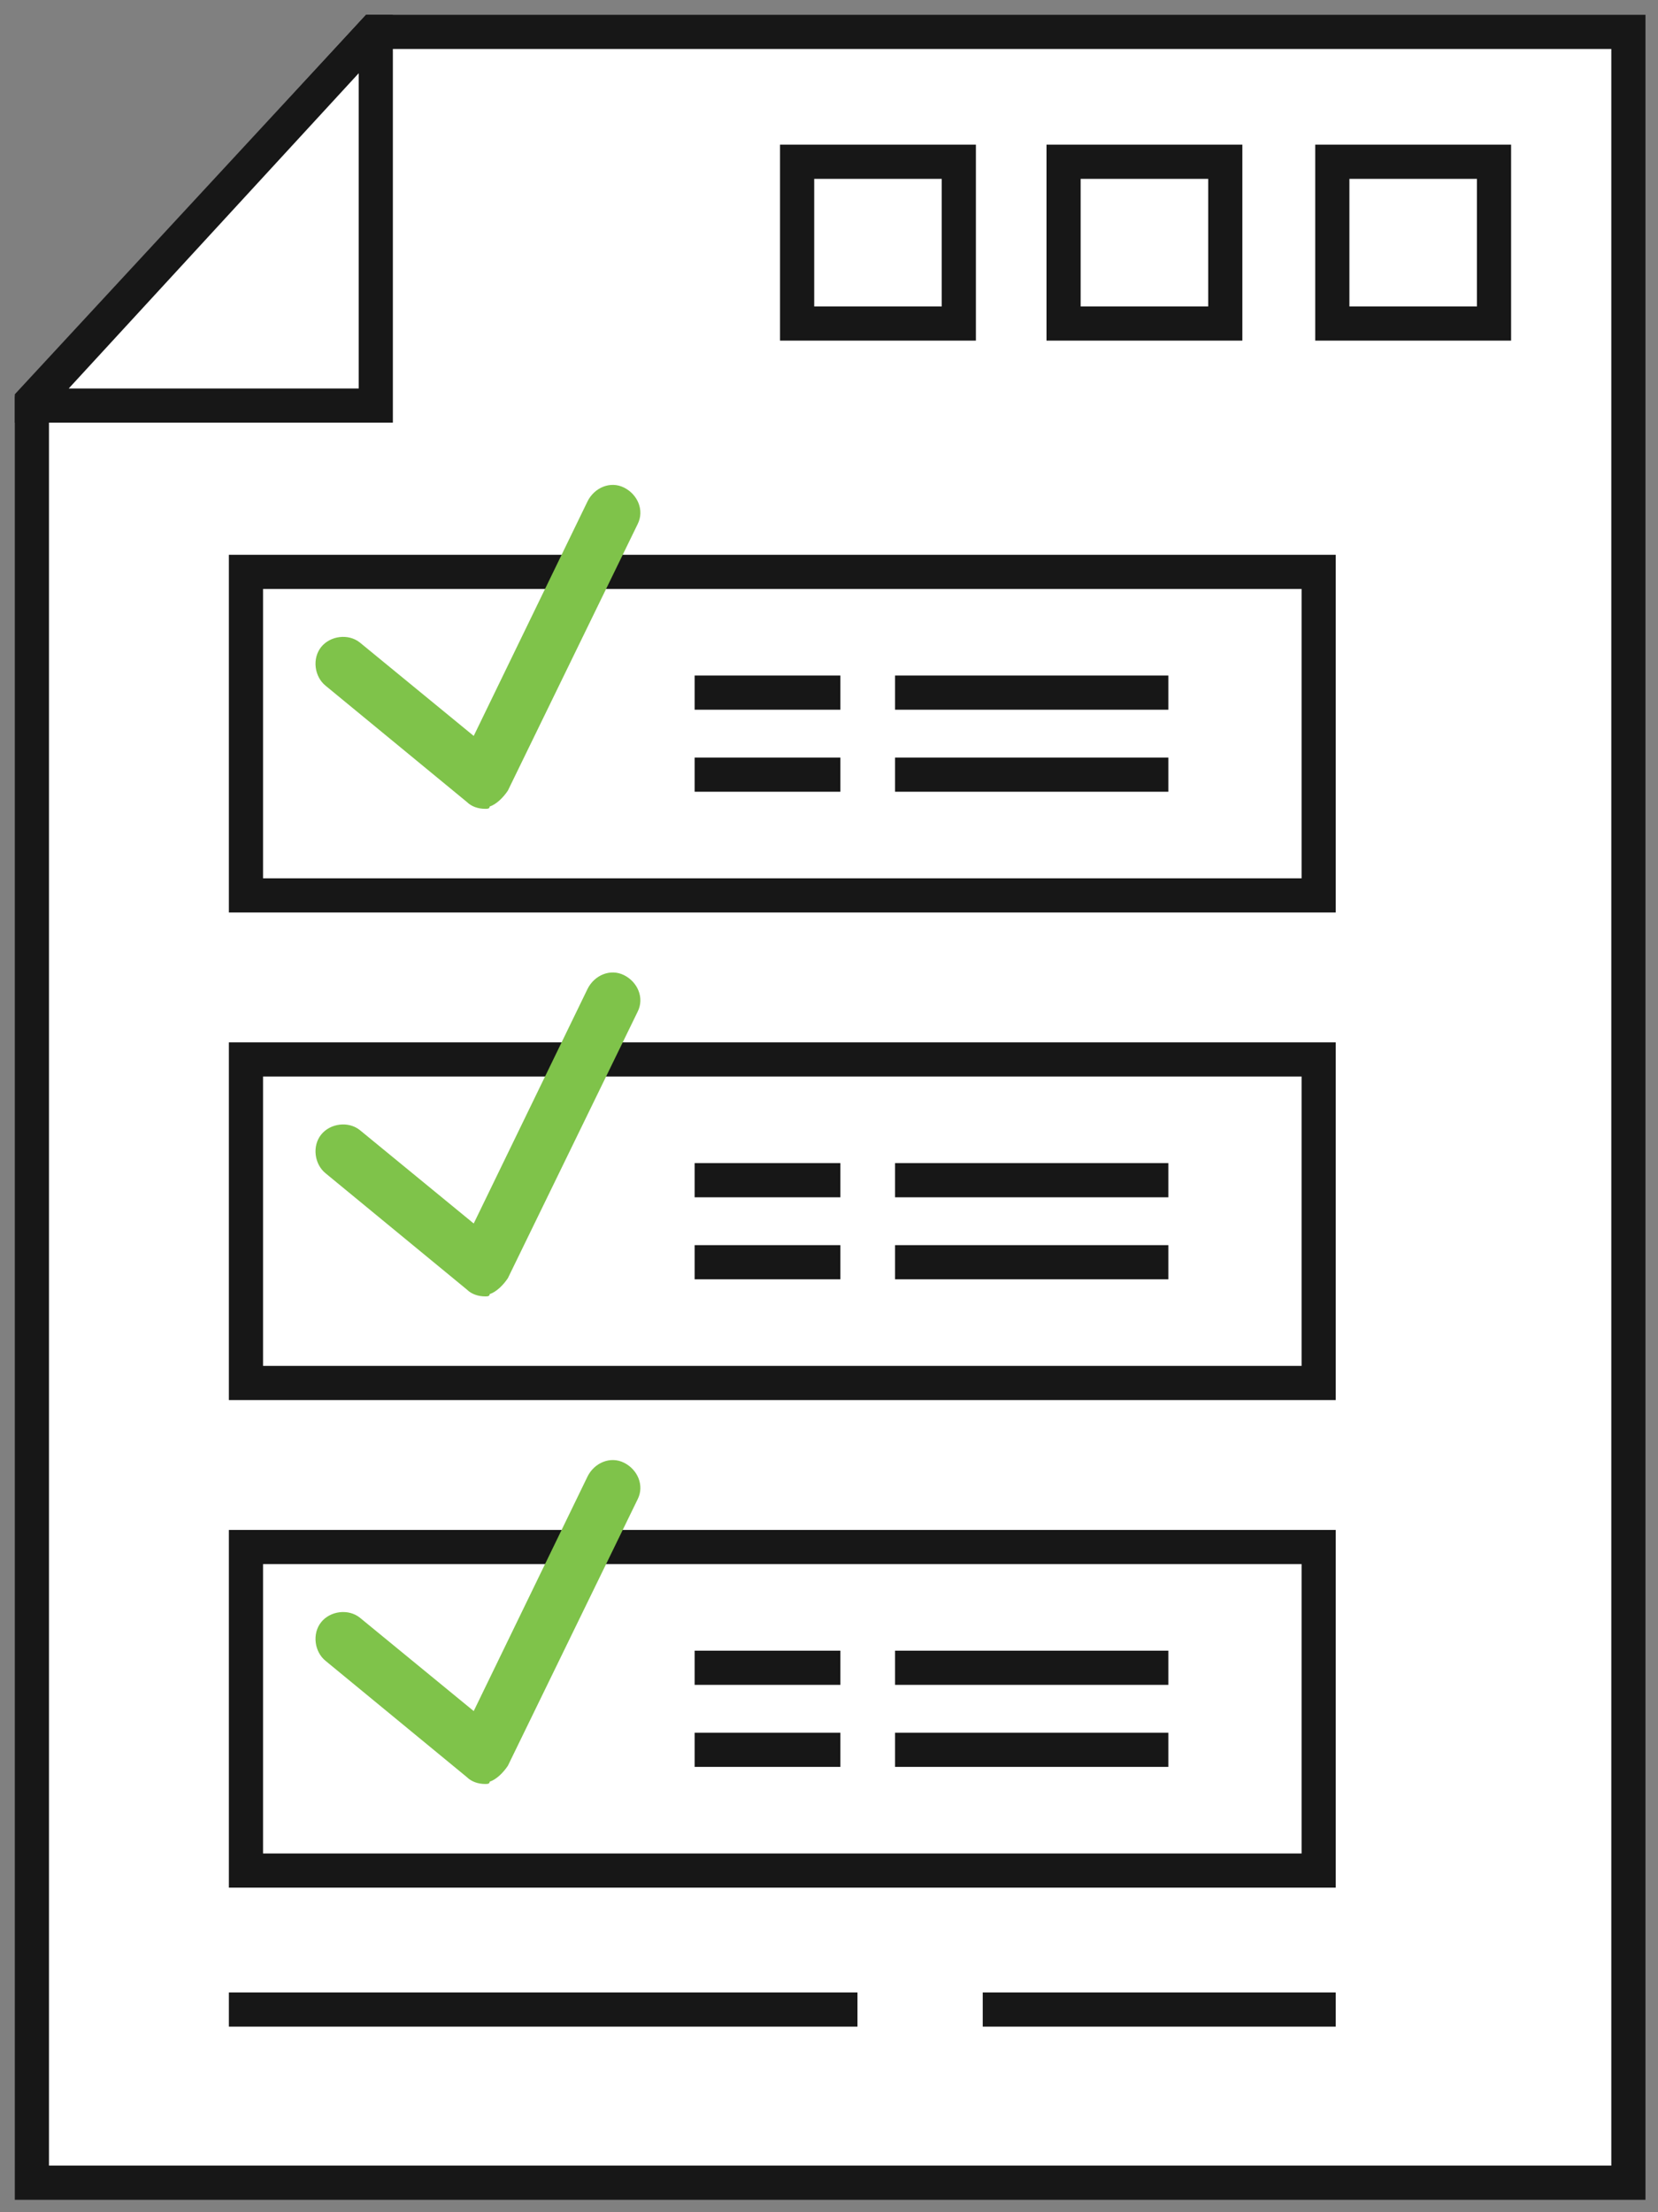 <?xml version="1.0" encoding="UTF-8"?> <!-- Generator: Adobe Illustrator 21.0.0, SVG Export Plug-In . SVG Version: 6.00 Build 0) --> <svg xmlns="http://www.w3.org/2000/svg" xmlns:xlink="http://www.w3.org/1999/xlink" id="Слой_1" x="0px" y="0px" viewBox="0 0 72.8 97.1" style="enable-background:new 0 0 72.8 97.1;" xml:space="preserve"><rect x="0" y="0" width="72.8" height="97.1" fill="#808080" stroke="none"/> <style type="text/css"> .st0{fill:#FFFFFF;stroke:#171717;stroke-width:1.5;stroke-miterlimit:10;} .st1{fill:none;stroke:#171717;stroke-width:1.5;stroke-miterlimit:10;} .st2{fill:#7FC34A;} .st3{fill:none;stroke:#171717;stroke-width:1.5;stroke-linecap:square;stroke-miterlimit:10;} </style> <g> <polygon class="st0" points="16.4,1.4 1.4,17.6 1.4,95.8 71.5,95.8 71.5,1.4 "></polygon> <polygon class="st0" points="16.4,1.4 1.4,17.7 1.4,17.8 16.5,17.8 16.5,1.4 "></polygon> <g> <g> <rect x="10.8" y="25.1" class="st0" width="47.1" height="14.2"></rect> </g> <g> <g> <line class="st1" x1="36.9" y1="34" x2="30.5" y2="34"></line> </g> <g> <g> <line class="st1" x1="36.9" y1="30.4" x2="30.5" y2="30.4"></line> </g> <g> <line class="st1" x1="51.3" y1="30.4" x2="39.3" y2="30.4"></line> </g> <g> <line class="st1" x1="51.3" y1="34" x2="39.3" y2="34"></line> </g> </g> </g> <g> <path class="st2" d="M21.3,35.5c-0.3,0-0.6-0.1-0.8-0.3l-6.2-5.1c-0.5-0.4-0.6-1.2-0.2-1.7s1.2-0.6,1.7-0.2l5,4.1l5-10.3 c0.3-0.6,1-0.9,1.6-0.6c0.6,0.3,0.9,1,0.6,1.6l-5.7,11.7c-0.2,0.3-0.5,0.6-0.8,0.7C21.5,35.5,21.4,35.5,21.3,35.5z"></path> </g> </g> <g> <g> <rect x="10.8" y="46.5" class="st0" width="47.1" height="14.2"></rect> </g> <g> <g> <line class="st1" x1="36.9" y1="55.4" x2="30.5" y2="55.4"></line> </g> <g> <g> <line class="st1" x1="36.9" y1="51.8" x2="30.5" y2="51.8"></line> </g> <g> <line class="st1" x1="51.3" y1="51.8" x2="39.3" y2="51.8"></line> </g> <g> <line class="st1" x1="51.3" y1="55.4" x2="39.3" y2="55.4"></line> </g> </g> </g> <g> <path class="st2" d="M21.3,56.9c-0.3,0-0.6-0.1-0.8-0.3l-6.2-5.1c-0.5-0.4-0.6-1.2-0.2-1.7s1.2-0.6,1.7-0.2l5,4.1l5-10.3 c0.3-0.6,1-0.9,1.6-0.6s0.9,1,0.6,1.6l-5.7,11.7c-0.2,0.3-0.5,0.6-0.8,0.7C21.5,56.9,21.4,56.9,21.3,56.9z"></path> </g> </g> <g> <g> <rect x="10.8" y="67.9" class="st0" width="47.1" height="14.2"></rect> </g> <g> <g> <line class="st1" x1="36.9" y1="76.8" x2="30.5" y2="76.8"></line> </g> <g> <g> <line class="st1" x1="36.9" y1="73.2" x2="30.5" y2="73.2"></line> </g> <g> <line class="st1" x1="51.3" y1="73.2" x2="39.3" y2="73.2"></line> </g> <g> <line class="st1" x1="51.3" y1="76.8" x2="39.3" y2="76.8"></line> </g> </g> </g> <g> <path class="st2" d="M21.3,78.3c-0.3,0-0.6-0.1-0.8-0.3l-6.2-5.1c-0.5-0.4-0.6-1.2-0.2-1.7s1.2-0.6,1.7-0.2l5,4.1l5-10.3 c0.3-0.6,1-0.9,1.6-0.6s0.9,1,0.6,1.6l-5.7,11.7c-0.2,0.3-0.5,0.6-0.8,0.7C21.5,78.3,21.4,78.3,21.3,78.3z"></path> </g> </g> <rect x="35" y="7.1" class="st0" width="7.1" height="7.1"></rect> <rect x="46.7" y="7.1" class="st0" width="7.1" height="7.1"></rect> <rect x="58.5" y="7.1" class="st0" width="7.1" height="7.1"></rect> <line class="st3" x1="10.8" y1="88.2" x2="36.9" y2="88.2"></line> <line class="st3" x1="43.9" y1="88.2" x2="57.9" y2="88.2"></line> </g> </svg> 